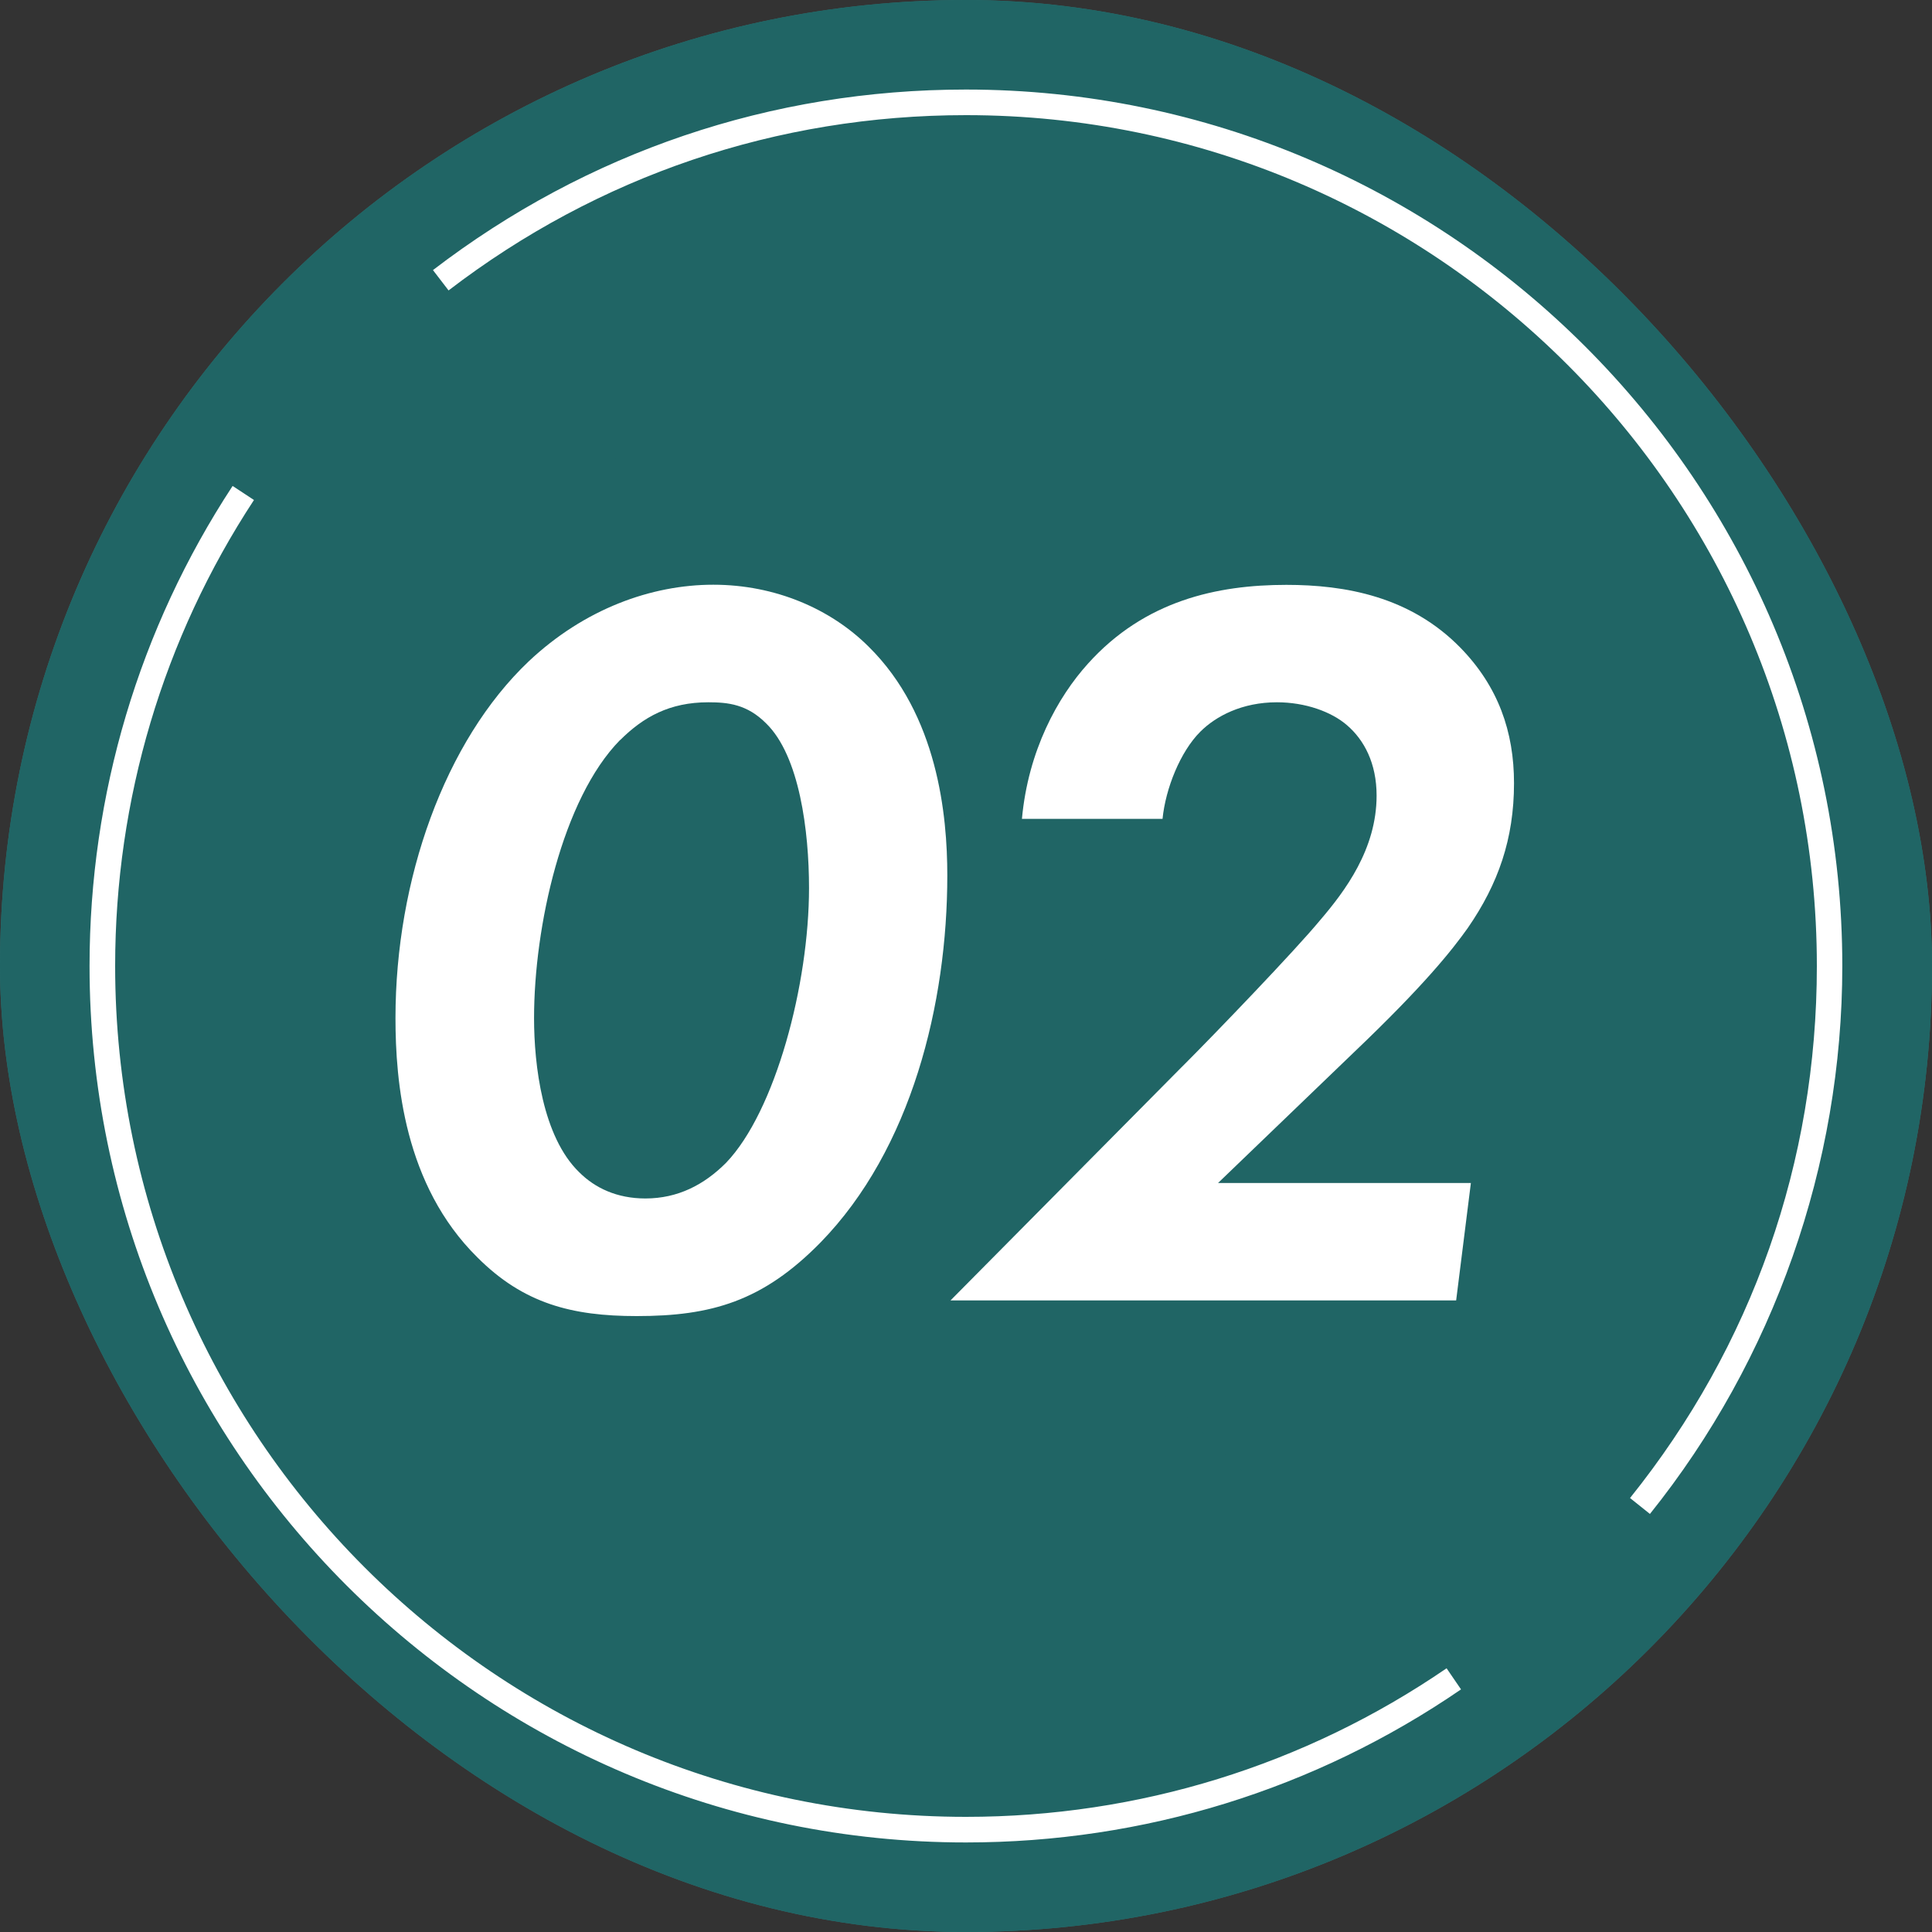<svg width="40" height="40" viewBox="0 0 40 40" fill="none" xmlns="http://www.w3.org/2000/svg">
<rect x="0" y="0" width="40" height="40" fill="#333333" stroke="none"/>
<g clip-path="url(#clip0_2005_116)">
<rect width="40" height="40" rx="20" fill="#2F7373"/>
<g clip-path="url(#clip1_2005_116)">
<path d="M20 40C31.046 40 40 31.046 40 20C40 8.954 31.046 0 20 0C8.954 0 0 8.954 0 20C0 31.046 8.954 40 20 40Z" fill="#206565"/>
<path d="M30.098 34.758C27.224 36.728 23.746 37.881 20 37.881C10.124 37.881 2.119 29.875 2.119 20C2.119 16.384 3.192 13.02 5.038 10.207" fill="#206565"/>
<path d="M20 38.146C9.995 38.146 1.854 30.005 1.854 20C1.854 16.453 2.879 13.014 4.816 10.061L5.258 10.352C3.377 13.218 2.384 16.556 2.384 20C2.384 29.714 10.286 37.616 20 37.616C23.573 37.616 27.015 36.551 29.95 34.54L30.249 34.977C27.224 37.051 23.682 38.146 20 38.146Z" fill="white"/>
<path d="M9.128 5.804C12.14 3.494 15.91 2.119 20 2.119C29.875 2.119 37.881 10.124 37.881 20C37.881 24.23 36.41 28.116 33.955 31.179" fill="#206565"/>
<path d="M34.162 31.346L33.748 31.015C36.278 27.862 37.616 24.053 37.616 20C37.616 10.286 29.714 2.384 20 2.384C16.087 2.384 12.384 3.64 9.287 6.013L8.964 5.592C12.154 3.147 15.968 1.854 19.997 1.854C30.003 1.854 38.143 9.995 38.143 20C38.143 24.114 36.728 28.143 34.159 31.346H34.162Z" fill="white"/>
<path d="M9.883 26.032C8.363 24.532 8.188 22.381 8.188 21.078C8.188 18.212 9.208 15.343 10.946 13.693C12.098 12.607 13.486 12.106 14.768 12.106C16.05 12.106 17.2 12.607 17.984 13.388C19.417 14.8 19.613 16.885 19.613 18.125C19.613 20.773 18.874 23.793 16.985 25.727C15.791 26.943 14.726 27.248 13.184 27.248C11.838 27.248 10.837 26.988 9.883 26.032ZM12.837 15.322C11.642 16.538 11.057 19.189 11.057 21.078C11.057 22.056 11.232 23.534 11.992 24.27C12.318 24.596 12.774 24.813 13.362 24.813C14.034 24.813 14.578 24.53 15.033 24.074C16.053 23.009 16.75 20.381 16.75 18.384C16.75 17.211 16.554 15.648 15.86 14.975C15.468 14.583 15.078 14.54 14.665 14.54C13.862 14.54 13.319 14.845 12.84 15.322H12.837Z" fill="white"/>
<path d="M24.482 22.077C25.155 21.404 26.805 19.688 27.327 19.057C27.849 18.448 28.501 17.579 28.501 16.472C28.501 15.799 28.241 15.319 27.891 15.017C27.566 14.734 27.023 14.54 26.437 14.54C25.719 14.54 25.176 14.824 24.85 15.15C24.437 15.563 24.132 16.323 24.069 16.954H21.158C21.287 15.542 21.897 14.434 22.527 13.738C23.701 12.434 25.2 12.109 26.633 12.109C27.849 12.109 29.197 12.347 30.238 13.412C31.02 14.215 31.346 15.15 31.346 16.215C31.346 17.367 31.02 18.299 30.389 19.213C30.064 19.669 29.499 20.387 28.042 21.777L25.218 24.493H30.453L30.148 26.924H19.679L24.479 22.079L24.482 22.077Z" fill="white"/>
</g>
</g>
<defs>
<clipPath id="clip0_2005_116">
<rect width="40" height="40" rx="20" fill="white"/>
</clipPath>
<clipPath id="clip1_2005_116">
<rect width="40" height="40" fill="white"/>
</clipPath>
</defs>
</svg>
